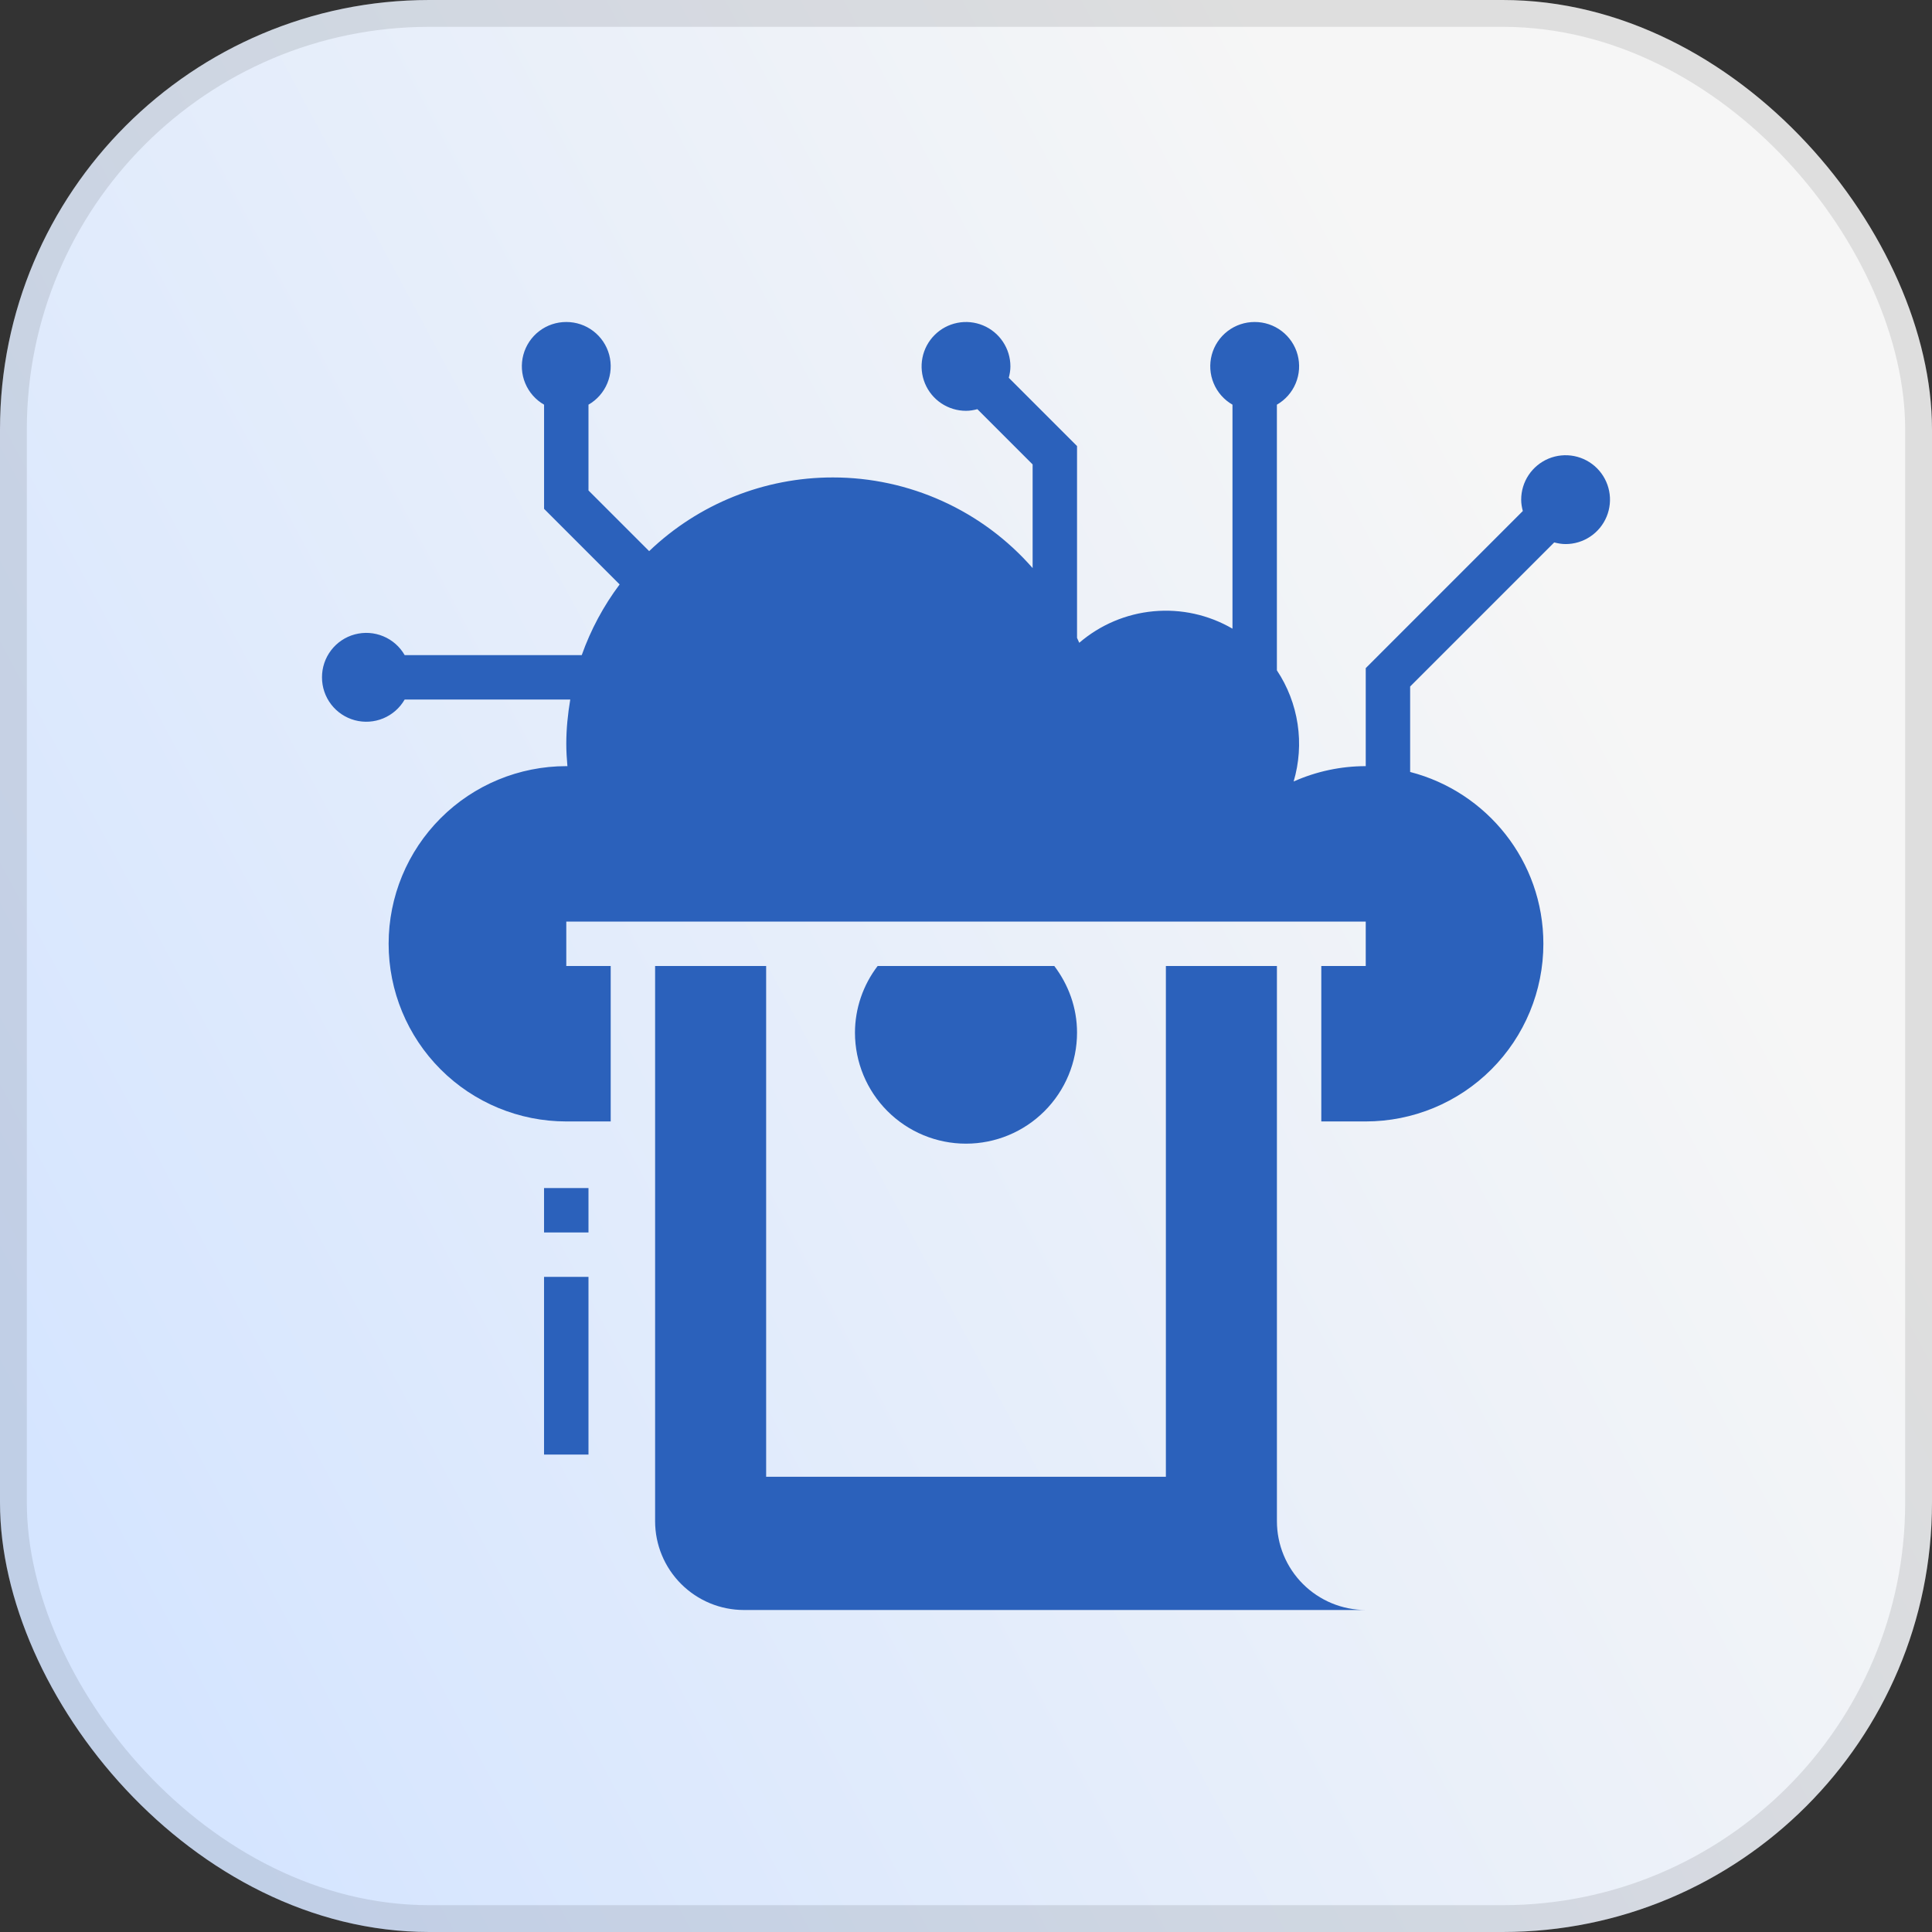 <?xml version="1.0" encoding="UTF-8"?> <svg xmlns="http://www.w3.org/2000/svg" width="72" height="72" viewBox="0 0 72 72" fill="none"><rect x="0" y="0" width="72" height="72" fill="#333333" stroke="none"/><rect width="72" height="72" rx="16" fill="url(#paint0_linear_1122_11)"></rect><rect x="0.5" y="0.5" width="71" height="71" rx="15.5" stroke="black" stroke-opacity="0.1"></rect><g clip-path="url(#clip0_1122_11)"><path d="M45.931 15.081V23.429C45.043 22.912 44.015 22.685 42.992 22.78C41.968 22.874 41 23.285 40.221 23.955C40.195 23.893 40.164 23.834 40.138 23.773V16.623L37.594 14.079C37.63 13.942 37.655 13.803 37.655 13.655C37.655 13.328 37.558 13.008 37.376 12.736C37.194 12.463 36.936 12.251 36.633 12.126C36.331 12.001 35.998 11.968 35.677 12.032C35.356 12.096 35.061 12.253 34.83 12.485C34.598 12.716 34.441 13.011 34.377 13.332C34.313 13.653 34.346 13.986 34.471 14.289C34.596 14.591 34.808 14.85 35.08 15.031C35.353 15.213 35.673 15.31 36 15.31C36.147 15.31 36.287 15.285 36.424 15.249L38.483 17.308V21.171C37.554 20.109 36.409 19.258 35.124 18.676C33.839 18.093 32.445 17.792 31.035 17.793C28.485 17.792 26.034 18.776 24.192 20.539L21.931 18.278V15.081C22.247 14.9 22.494 14.619 22.633 14.283C22.773 13.947 22.797 13.574 22.703 13.222C22.608 12.87 22.4 12.56 22.111 12.339C21.822 12.118 21.468 11.999 21.104 12C20.739 11.999 20.385 12.118 20.096 12.339C19.807 12.56 19.599 12.87 19.504 13.222C19.41 13.574 19.434 13.947 19.574 14.283C19.713 14.619 19.96 14.9 20.276 15.081V18.963L23.092 21.78C22.491 22.581 22.015 23.469 21.68 24.414H15.081C14.9 24.098 14.619 23.851 14.283 23.712C13.947 23.572 13.574 23.548 13.222 23.642C12.87 23.736 12.56 23.945 12.339 24.234C12.118 24.523 11.999 24.877 12 25.241C11.999 25.605 12.118 25.96 12.339 26.249C12.56 26.538 12.87 26.746 13.222 26.841C13.574 26.935 13.947 26.911 14.283 26.771C14.619 26.631 14.9 26.385 15.081 26.069H21.252C21.161 26.609 21.104 27.159 21.104 27.724C21.104 28.004 21.122 28.279 21.146 28.554L21.104 28.552C19.348 28.552 17.663 29.249 16.422 30.491C15.18 31.733 14.483 33.416 14.483 35.172C14.483 36.928 15.18 38.612 16.422 39.854C17.663 41.096 19.348 41.793 21.104 41.793H22.759V36H21.104V34.345H50.897V36H49.241V41.793H50.897C52.653 41.793 54.337 41.096 55.578 39.854C56.82 38.612 57.517 36.928 57.517 35.172C57.517 32.089 55.406 29.505 52.552 28.769V25.584L57.921 20.215C58.058 20.25 58.197 20.276 58.345 20.276C58.672 20.276 58.992 20.179 59.264 19.997C59.537 19.815 59.749 19.556 59.874 19.254C59.999 18.952 60.032 18.619 59.968 18.298C59.904 17.977 59.747 17.682 59.515 17.45C59.284 17.219 58.989 17.061 58.668 16.997C58.347 16.933 58.014 16.966 57.711 17.091C57.409 17.217 57.151 17.429 56.969 17.701C56.787 17.973 56.69 18.293 56.69 18.621C56.69 18.768 56.715 18.908 56.751 19.044L50.897 24.899V28.552C49.971 28.552 49.056 28.747 48.21 29.124C48.415 28.43 48.466 27.7 48.358 26.984C48.25 26.268 47.987 25.584 47.586 24.982V15.081C47.902 14.9 48.149 14.619 48.288 14.283C48.428 13.947 48.452 13.574 48.358 13.222C48.264 12.87 48.055 12.56 47.766 12.339C47.477 12.118 47.123 11.999 46.759 12C46.395 11.999 46.04 12.118 45.751 12.339C45.462 12.56 45.254 12.87 45.159 13.222C45.065 13.574 45.089 13.947 45.229 14.283C45.368 14.619 45.615 14.9 45.931 15.081Z" fill="#2B61BB"></path><path d="M24.414 36V56.69C24.414 57.568 24.763 58.41 25.384 59.03C26.005 59.651 26.846 60 27.724 60H50.897C50.019 60 49.177 59.651 48.556 59.03C47.935 58.41 47.587 57.568 47.587 56.69V36H43.449V55.035H28.552V36H24.414Z" fill="#2B61BB"></path><path d="M40.138 38.483C40.138 37.547 39.815 36.694 39.291 36H32.707C32.162 36.713 31.864 37.585 31.862 38.483C31.862 39.58 32.298 40.633 33.074 41.409C33.85 42.185 34.902 42.621 35.999 42.621C37.097 42.621 38.15 42.185 38.925 41.409C39.702 40.633 40.138 39.58 40.138 38.483ZM20.275 44.276H21.931V45.931H20.275V44.276ZM20.275 47.586H21.931V54.207H20.275V47.586Z" fill="#2B61BB"></path></g><defs><linearGradient id="paint0_linear_1122_11" x1="-25.607" y1="4.997" x2="32.807" y2="-26.319" gradientUnits="userSpaceOnUse"><stop stop-color="#D5E5FF"></stop><stop offset="1" stop-color="#F6F6F6"></stop></linearGradient><clipPath id="clip0_1122_11"><rect width="48" height="48" fill="white" transform="translate(12 12)"></rect></clipPath></defs></svg> 